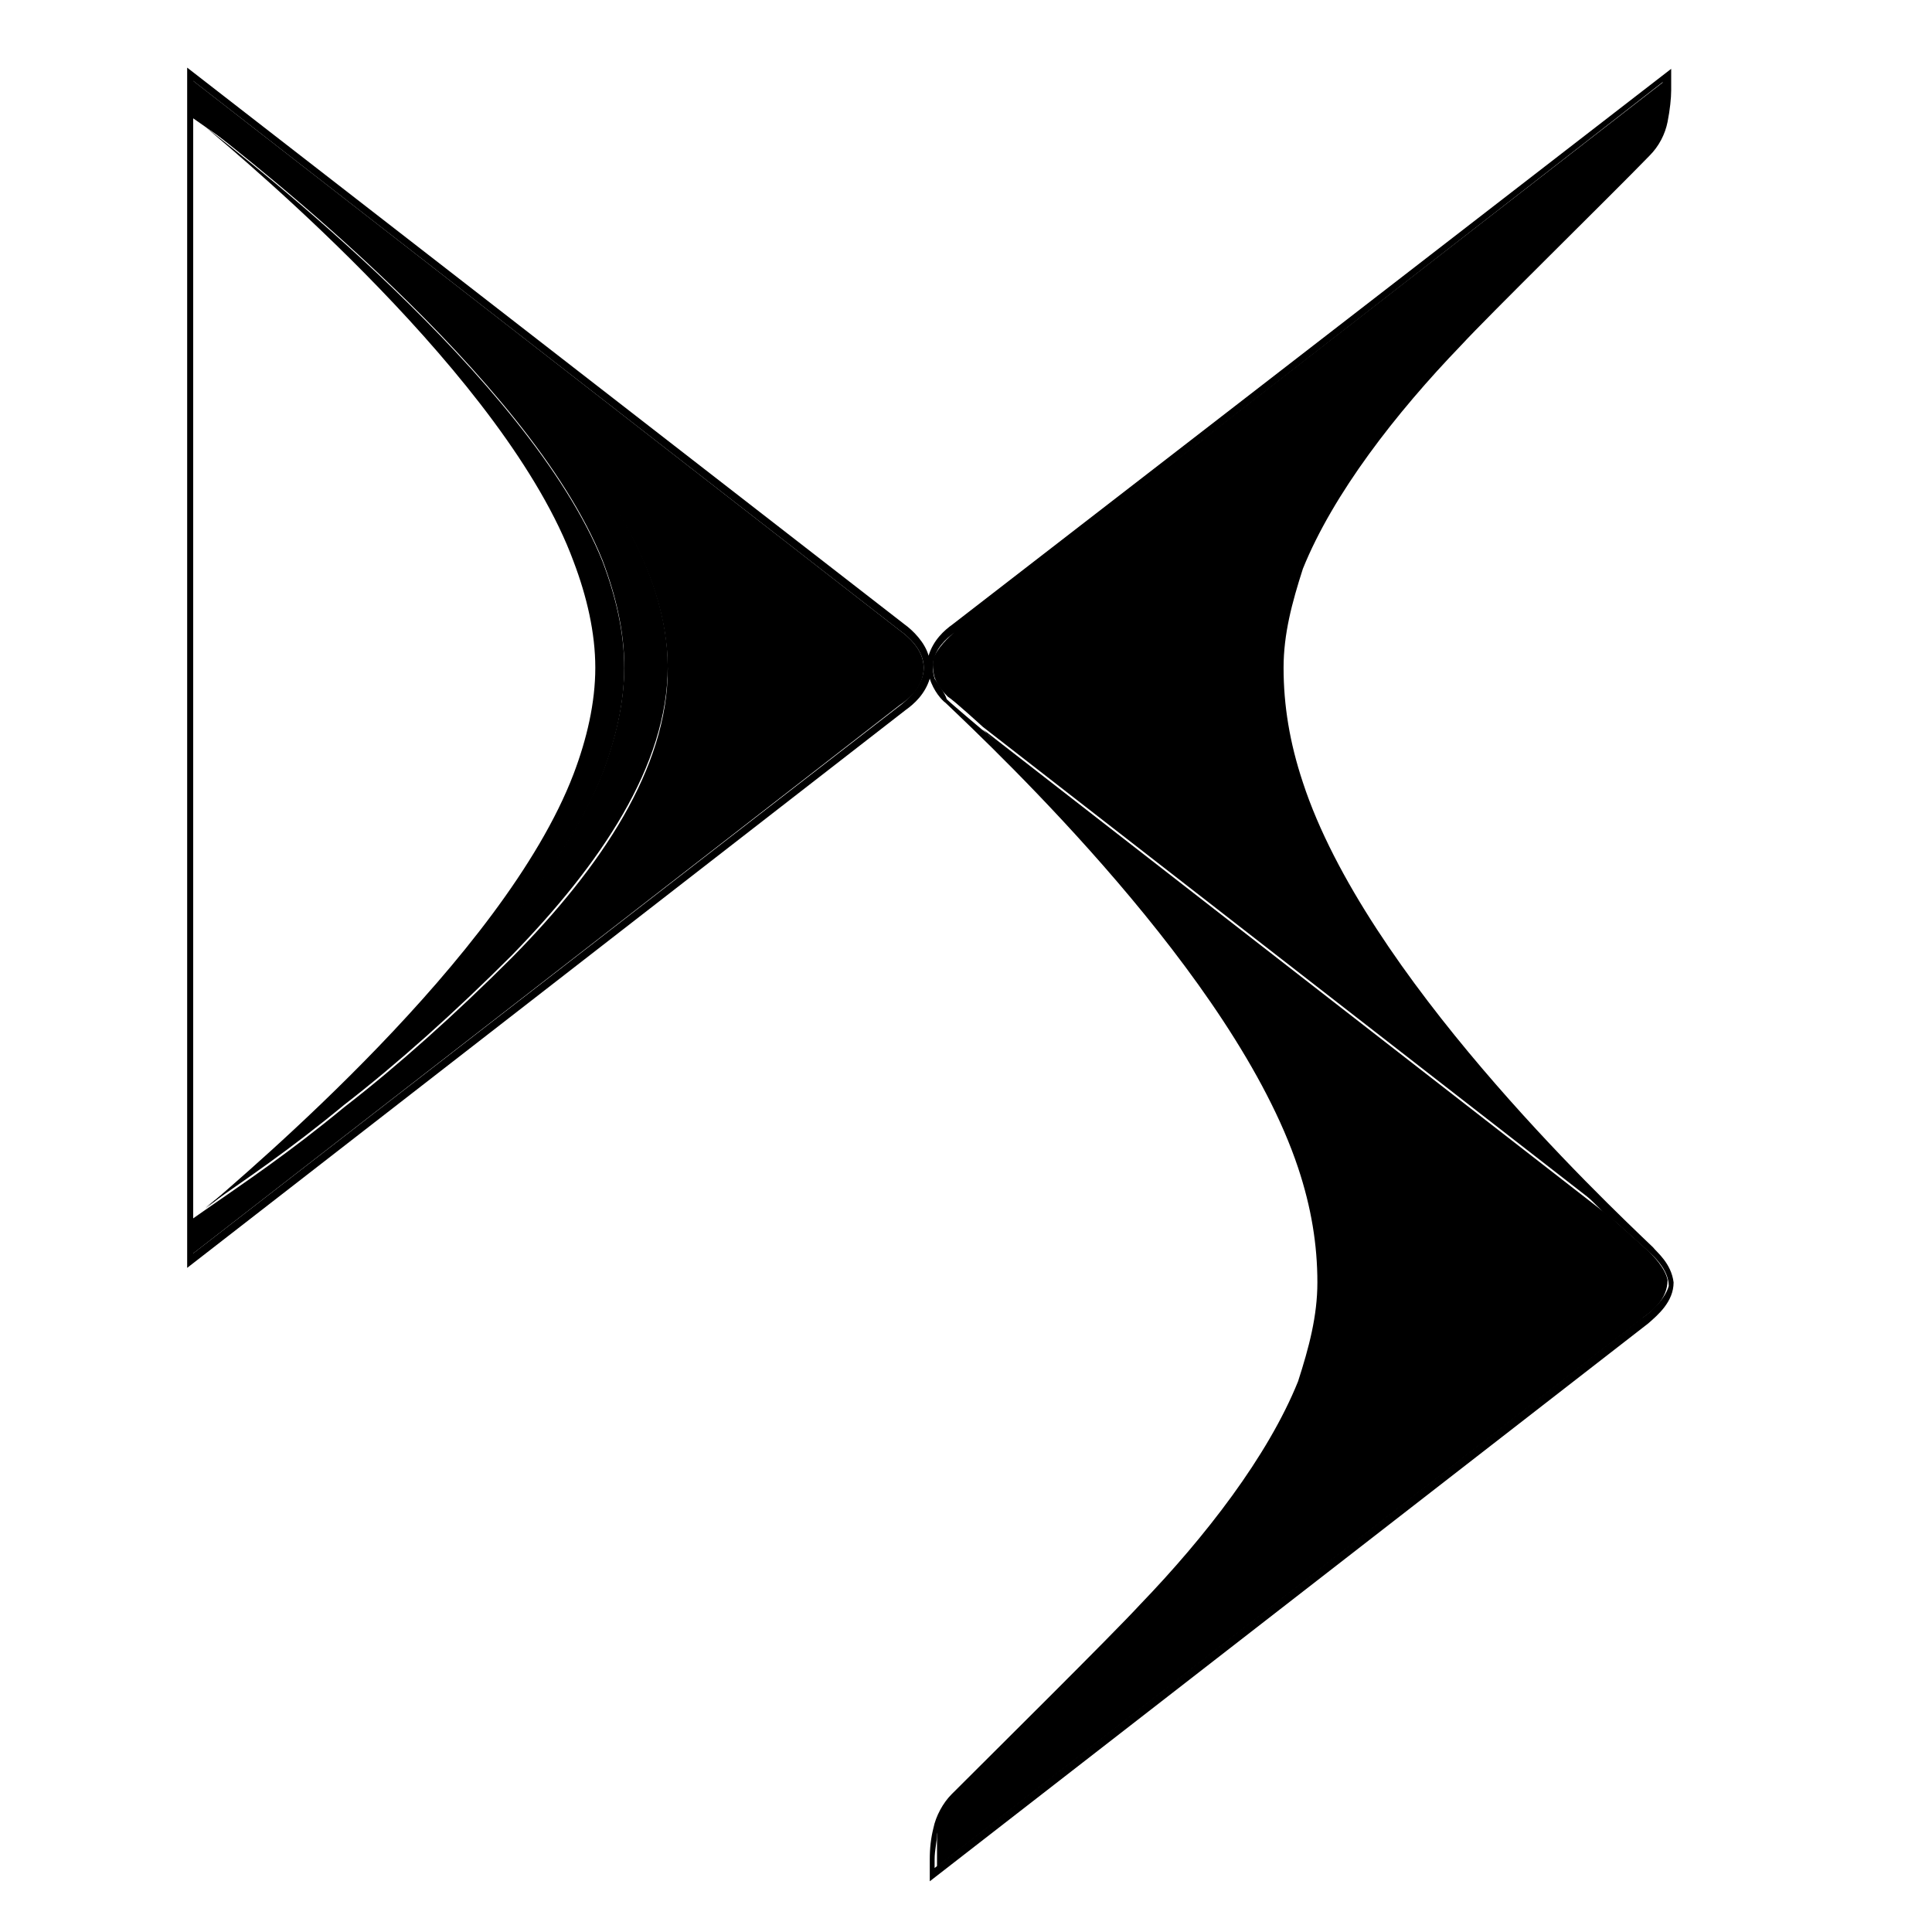 <svg enable-background="new 0 0 160 160" viewBox="0 0 160 160" xmlns="http://www.w3.org/2000/svg"><path d="m136.6 103.7c-.5-.5-3.1-2.8-3.1-2.8l-52.1-40.5c9 8.8 22.3 23.3 26.4 36 1.1 3.4 1.6 6.7 1.6 9.7 0 2.6-.7 5.6-1.6 8.5-2.1 5.4-6.6 11.6-13.3 18.7-2.3 2.5-12.3 12.3-15.6 15.6-.7.7-1.1 1.6-1.3 2.8v2.9l58.5-45.5c.7-.5 2-1.5 2-3.1-.2-1-1.2-2-1.5-2.3z"/><path d="m98.9 135.9c-.3-.3 11.1-8.5 17.5-22.4 1.8-3.9 2.6-5.6 6.4-5.9 3.9-.3 8.7-.7 11-.8 1 0 1.3.2 1.5.7.2.3-.2.8-1 1.3-6.1 4.3-15.1 11.6-27.4 21.3-.5.6-7.8 6-8 5.8z"/><path d="m107.4 65c-1.1-3.4-1.6-6.7-1.6-9.7 0-2.6.7-5.6 1.6-8.5 2.1-5.4 6.6-11.6 13.3-18.7 2.1-2.3 11-11.1 15.6-15.6.8-.8 1.1-1.6 1.5-2.8.2-1 .2-1.8.2-2.1v-1l-58.8 45.6c-.3.3-1.3 1.1-1.8 2.1-.2.3-.2 1.1 0 1.8.3.8.8 1.3 1.1 1.6.5.3 2.9 2.5 2.9 2.5l52.1 40.5c-9.1-8.8-22-23.2-26.1-35.7z"/><path d="m104.5 64.2c-1-2.9-1.6-6.1-1.6-9 0-2.8.8-5.4 1.8-8.2 4.7-11.6 27.2-31.4 31.8-35.2-3.8 2.9-20.3 17-24.6 21.5-7 6.9-12.4 14.6-12.4 22.1 0 8.2 5.7 16.5 12.3 24.2 4.1 4.9 8 9.2 12 12.6 4.1 3.8 6.9 6.2 9.8 8.5-3.4-3.1-23.7-21.1-29.1-36.5z"/><path d="m107.4 65c-1.1-3.4-1.6-6.7-1.6-9.7 0-2.6.7-5.6 1.6-8.5 2.1-5.4 6.6-11.6 13.3-18.7 2.1-2.3 11-11.1 15.6-15.6.2-.2.3-.3.5-.7-4.6 3.6-27 23.6-31.8 35.2-1.1 2.8-1.8 5.4-1.8 8.2 0 2.9.5 6.1 1.6 9 5.4 15.4 25.4 33.3 28.8 36.5-9.3-9-22.1-23.2-26.2-35.7z"/><path d="m110.5 97.1c-5.4-15.4-25.9-33.7-29.2-36.7 9 8.8 22.3 23.3 26.4 36 1.1 3.4 1.6 6.7 1.6 9.7 0 2.6-.7 5.6-1.6 8.5-2.1 5.4-6.6 11.6-13.3 18.7-2.3 2.5-12.3 12.3-15.6 15.6-.2.2-.3.3-.5.7 4.6-3.8 26.9-23.6 31.8-35.2 1.1-2.8 1.8-5.4 1.8-8.2.3-3-.2-6-1.4-9.1z"/><path d="m103.5 81.9c-4.1-4.9-8-9.2-12-12.6-4.1-3.8-7.2-6.6-10.2-8.8 3.4 2.9 23.9 21.5 29.2 36.7 1 2.9 1.6 6.1 1.6 9 0 2.8-.8 5.4-1.8 8.2-4.9 11.6-27.2 31.4-31.9 35.2v.2c3.9-2.9 20.5-17 24.7-21.5 7-6.9 12.4-14.6 12.4-22.1.1-8.3-5.6-16.6-12-24.3zm-48.2-26.7c0 8.2-5.6 16.4-12.9 23.9-4.7 4.7-9.5 9-13.9 12.4-4.6 3.8-8.2 6.2-11.5 8.5 3.8-2.9 26.9-20.8 32.9-36 1.1-2.9 1.8-5.9 1.8-8.8s-.7-5.9-1.8-8.8c-6.1-15.2-29.2-33.1-32.9-36 3.3 2.3 6.9 4.7 11.5 8.5 4.4 3.4 9.2 7.7 13.9 12.4 7.4 7.5 12.9 15.9 12.9 23.9z"/><path d="m17 100.1c3.8-2.9 26.9-20.8 32.9-36 1.1-2.9 1.8-5.9 1.8-8.8s-.7-5.9-1.8-8.8c-6.1-15.2-29.2-33.1-32.9-36 3.4 2.9 24.9 20.8 30.5 36 1.1 2.9 1.8 5.9 1.8 8.8s-.7 5.9-1.8 8.8c-5.8 15.2-27.1 33-30.5 36z"/><path d="m136.9 103.3c-4.3-4.1-23.8-22.6-29-38.5-1.1-3.3-1.6-6.4-1.6-9.5 0-2.8.7-5.4 1.6-8.2 2.5-6.2 7.7-12.9 13.1-18.5 2.3-2.5 12.3-12.3 15.6-15.7.8-.8 1.3-1.8 1.5-2.8s.3-2 .3-2.6v-1.8l-59.5 46c-.7.5-1.6 1.3-2 2.6-.3-1.1-1.3-2.1-2-2.6l-59.4-46.1v99.4l59.5-46.2c.7-.5 1.6-1.3 2-2.6.3 1 1 1.8 1.3 2 4.3 4.1 23.9 22.6 29.2 38.5 1.1 3.3 1.6 6.4 1.6 9.5 0 2.8-.7 5.4-1.6 8.2-2.5 6.2-7.7 12.9-13.1 18.5-2.3 2.5-12.3 12.4-15.6 15.7-.7.7-1.3 1.8-1.5 2.8-.2.8-.3 1.6-.3 2.6v1.8l59.5-46.2c.8-.7 2.1-1.8 2.1-3.4-.2-1.6-1.4-2.5-1.7-2.9zm-62.2-45-58.7 45.5v-97.1l58.5 45.5c.7.5 2 1.6 2 3.1 0 1.4-1.2 2.5-1.8 3zm2.7-2.1c-.2-.7-.2-1.3 0-1.8.3-1 1.3-1.8 1.8-2.1l58.5-45.5v.8c0 .3 0 1.1-.2 2.1-.2 1.1-.7 2.1-1.5 2.8-4.4 4.4-13.4 13.3-15.6 15.6-6.7 7-11.1 13.3-13.3 18.7-1.1 2.9-1.6 5.7-1.6 8.5 0 3.1.7 6.4 1.6 9.7 4.1 12.6 17 26.9 26 35.7l-51.8-40.3s-2.5-2.1-2.9-2.5c-.1-.4-.6-1.1-1-1.7zm58.5 53-58.5 45.5v-.7c0-.8.2-1.5.2-2.1.2-1.1.7-2.1 1.5-2.8l15.6-15.6c6.7-7 11.1-13.3 13.3-18.7 1.1-2.9 1.6-5.7 1.6-8.5 0-3.1-.7-6.4-1.6-9.7-4.3-12.8-17.4-27.2-26.4-36l52.2 40.6s2.6 2.3 3.1 2.8c.3.3 1.3 1.3 1.3 2.5-.3 1.1-1.6 2.3-2.3 2.7z"/><path d="m115.1 85c.2-.2-5.9-6.1-6.7-6.7-6.7-6.2-12.1-15.9-12.1-15.9-2-3.9-2.6-5.6-6.4-5.9-3.9-.3-6.6-.5-8.8-.5-1 0-1.3.2-1.5.7-.2.3.2.8 1 1.3 6.1 4.3 15.1 11.5 27.4 21.3.7.5 6.9 5.9 7.1 5.7z"/><path d="m16 100.9 1-.7c3.3-2.3 6.9-4.7 11.5-8.5 4.4-3.4 9.2-7.7 13.9-12.4 7.4-7.5 12.9-15.7 12.9-23.9s-5.5-16.4-12.9-24c-4.7-4.7-9.5-9-13.9-12.4-4.6-3.8-8.2-6.2-11.5-8.5l-1-.7v-3.1l58.5 45.5c.7.5 2 1.6 2 3.1s-1.1 2.5-2 3.1l-58.5 45.4z"/><path d="m38 85s1.5-1.5 4.9-4.6c.8-.7 1.6-1.5 2.3-2.1 6.7-6.2 12.1-15.9 12.1-15.9 2-3.9 2.6-5.6 6.4-5.9 3.9-.3 6.6-.5 8.8-.5 1 0 1.3.2 1.5.7.2.3-.2.8-1 1.3-6 4.2-14.9 11.6-27.3 21.3-.8.7-1.6 1.3-2.5 1.8-3.3 2.4-5.1 4.1-5.2 3.9z"/></svg>